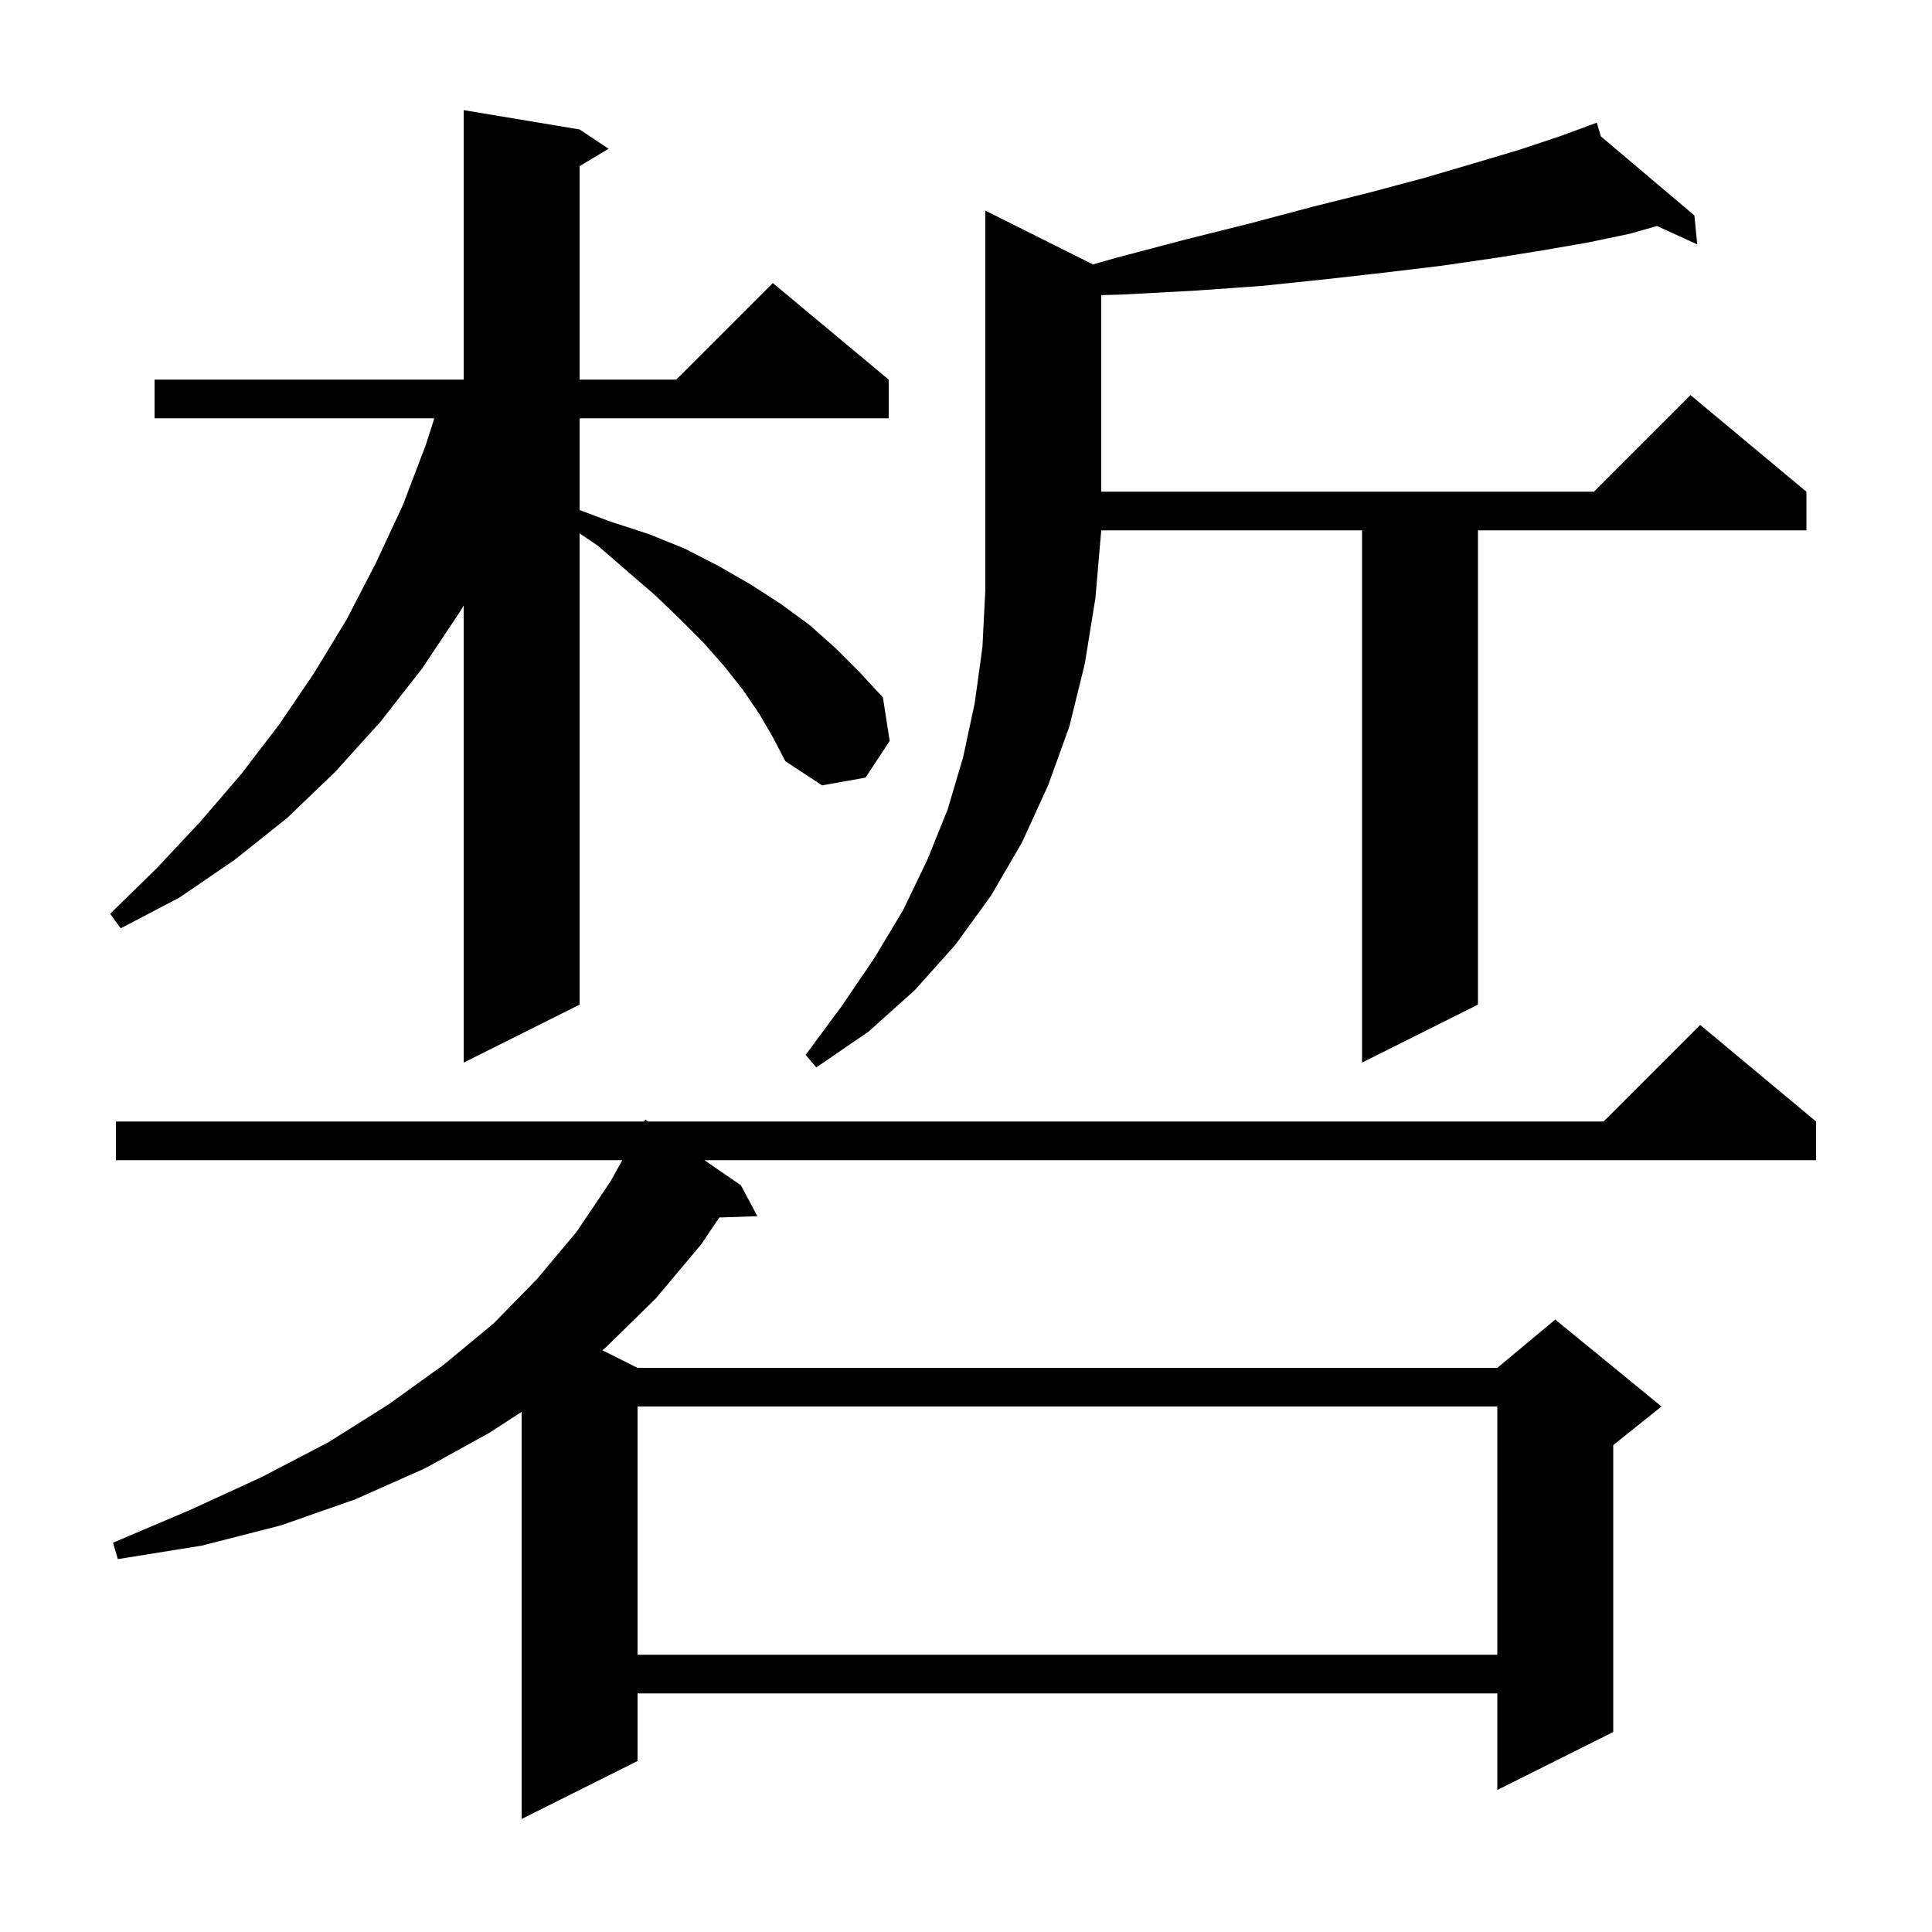 <svg xmlns="http://www.w3.org/2000/svg" xmlns:xlink="http://www.w3.org/1999/xlink" version="1.1" baseProfile="full" viewBox="0 0 200 200" width="200" height="200"><g fill="currentColor"><path d="M 188.0 116.1 L 188.0 120.1 L 72.915 120.1 L 76.7 122.7 L 78.4 125.9 L 74.459 126.034 L 72.6 128.8 L 67.9 134.4 L 62.7 139.5 L 62.36 139.78 L 66.0 141.6 L 155.0 141.6 L 161.0 136.6 L 172.0 145.6 L 167.0 149.6 L 167.0 179.3 L 155.0 185.3 L 155.0 175.3 L 66.0 175.3 L 66.0 182.3 L 54.0 188.3 L 54.0 146.152 L 50.7 148.3 L 44.0 152.0 L 36.8 155.2 L 29.1 157.9 L 20.9 160.0 L 12.2 161.4 L 11.7 159.7 L 19.7 156.3 L 27.1 152.9 L 34.0 149.3 L 40.2 145.4 L 45.9 141.3 L 51.1 137.0 L 55.6 132.4 L 59.7 127.5 L 63.2 122.3 L 64.422 120.1 L 12.0 120.1 L 12.0 116.1 L 66.678 116.1 L 66.8 115.9 L 67.091 116.1 L 166.0 116.1 L 176.0 106.1 Z M 66.0 145.6 L 66.0 171.3 L 155.0 171.3 L 155.0 145.6 Z M 113.145 27.373 L 115.5 26.7 L 122.7 24.8 L 129.5 23.1 L 135.9 21.4 L 141.9 19.9 L 147.5 18.4 L 152.6 16.9 L 157.3 15.5 L 161.5 14.1 L 164.411 13.028 L 164.4 13.0 L 164.426 13.022 L 165.3 12.7 L 165.718 14.114 L 175.4 22.3 L 175.7 25.3 L 171.535 23.396 L 168.7 24.2 L 164.4 25.1 L 159.8 25.9 L 154.8 26.7 L 149.3 27.5 L 143.5 28.2 L 137.3 28.9 L 130.6 29.6 L 123.5 30.1 L 116.0 30.5 L 114.0 30.551 L 114.0 50.9 L 165.0 50.9 L 175.0 40.9 L 187.0 50.9 L 187.0 54.9 L 153.0 54.9 L 153.0 104.0 L 141.0 110.0 L 141.0 54.9 L 114.0 54.9 L 113.4 61.9 L 112.3 68.7 L 110.7 75.2 L 108.5 81.3 L 105.8 87.2 L 102.6 92.7 L 98.9 97.8 L 94.7 102.5 L 89.9 106.8 L 84.5 110.5 L 83.4 109.2 L 87.1 104.2 L 90.5 99.2 L 93.5 94.2 L 96.0 89.0 L 98.1 83.8 L 99.7 78.4 L 100.9 72.8 L 101.7 67.0 L 102.0 61.1 L 102.0 21.8 Z M 78.6 73.9 L 76.9 71.4 L 75.0 69.0 L 72.8 66.5 L 70.4 64.1 L 67.8 61.6 L 64.9 59.1 L 61.9 56.5 L 60.0 55.215 L 60.0 104.0 L 48.0 110.0 L 48.0 62.675 L 47.7 63.2 L 43.7 69.2 L 39.4 74.7 L 34.7 79.9 L 29.7 84.7 L 24.3 89.0 L 18.6 92.9 L 12.5 96.1 L 11.4 94.6 L 16.2 89.9 L 20.7 85.1 L 25.0 80.1 L 28.9 75.0 L 32.5 69.7 L 35.9 64.1 L 38.9 58.3 L 41.7 52.3 L 44.1 46.0 L 44.962 43.3 L 16.0 43.3 L 16.0 39.3 L 48.0 39.3 L 48.0 11.4 L 60.0 13.4 L 63.0 15.4 L 60.0 17.2 L 60.0 39.3 L 70.0 39.3 L 80.0 29.3 L 92.0 39.3 L 92.0 43.3 L 60.0 43.3 L 60.0 52.8 L 63.2 54.0 L 67.2 55.3 L 70.9 56.8 L 74.4 58.6 L 77.7 60.5 L 80.8 62.5 L 83.8 64.7 L 86.5 67.1 L 89.0 69.6 L 91.4 72.2 L 92.1 76.7 L 89.6 80.5 L 85.1 81.3 L 81.3 78.8 L 80.0 76.3 Z "/></g></svg>